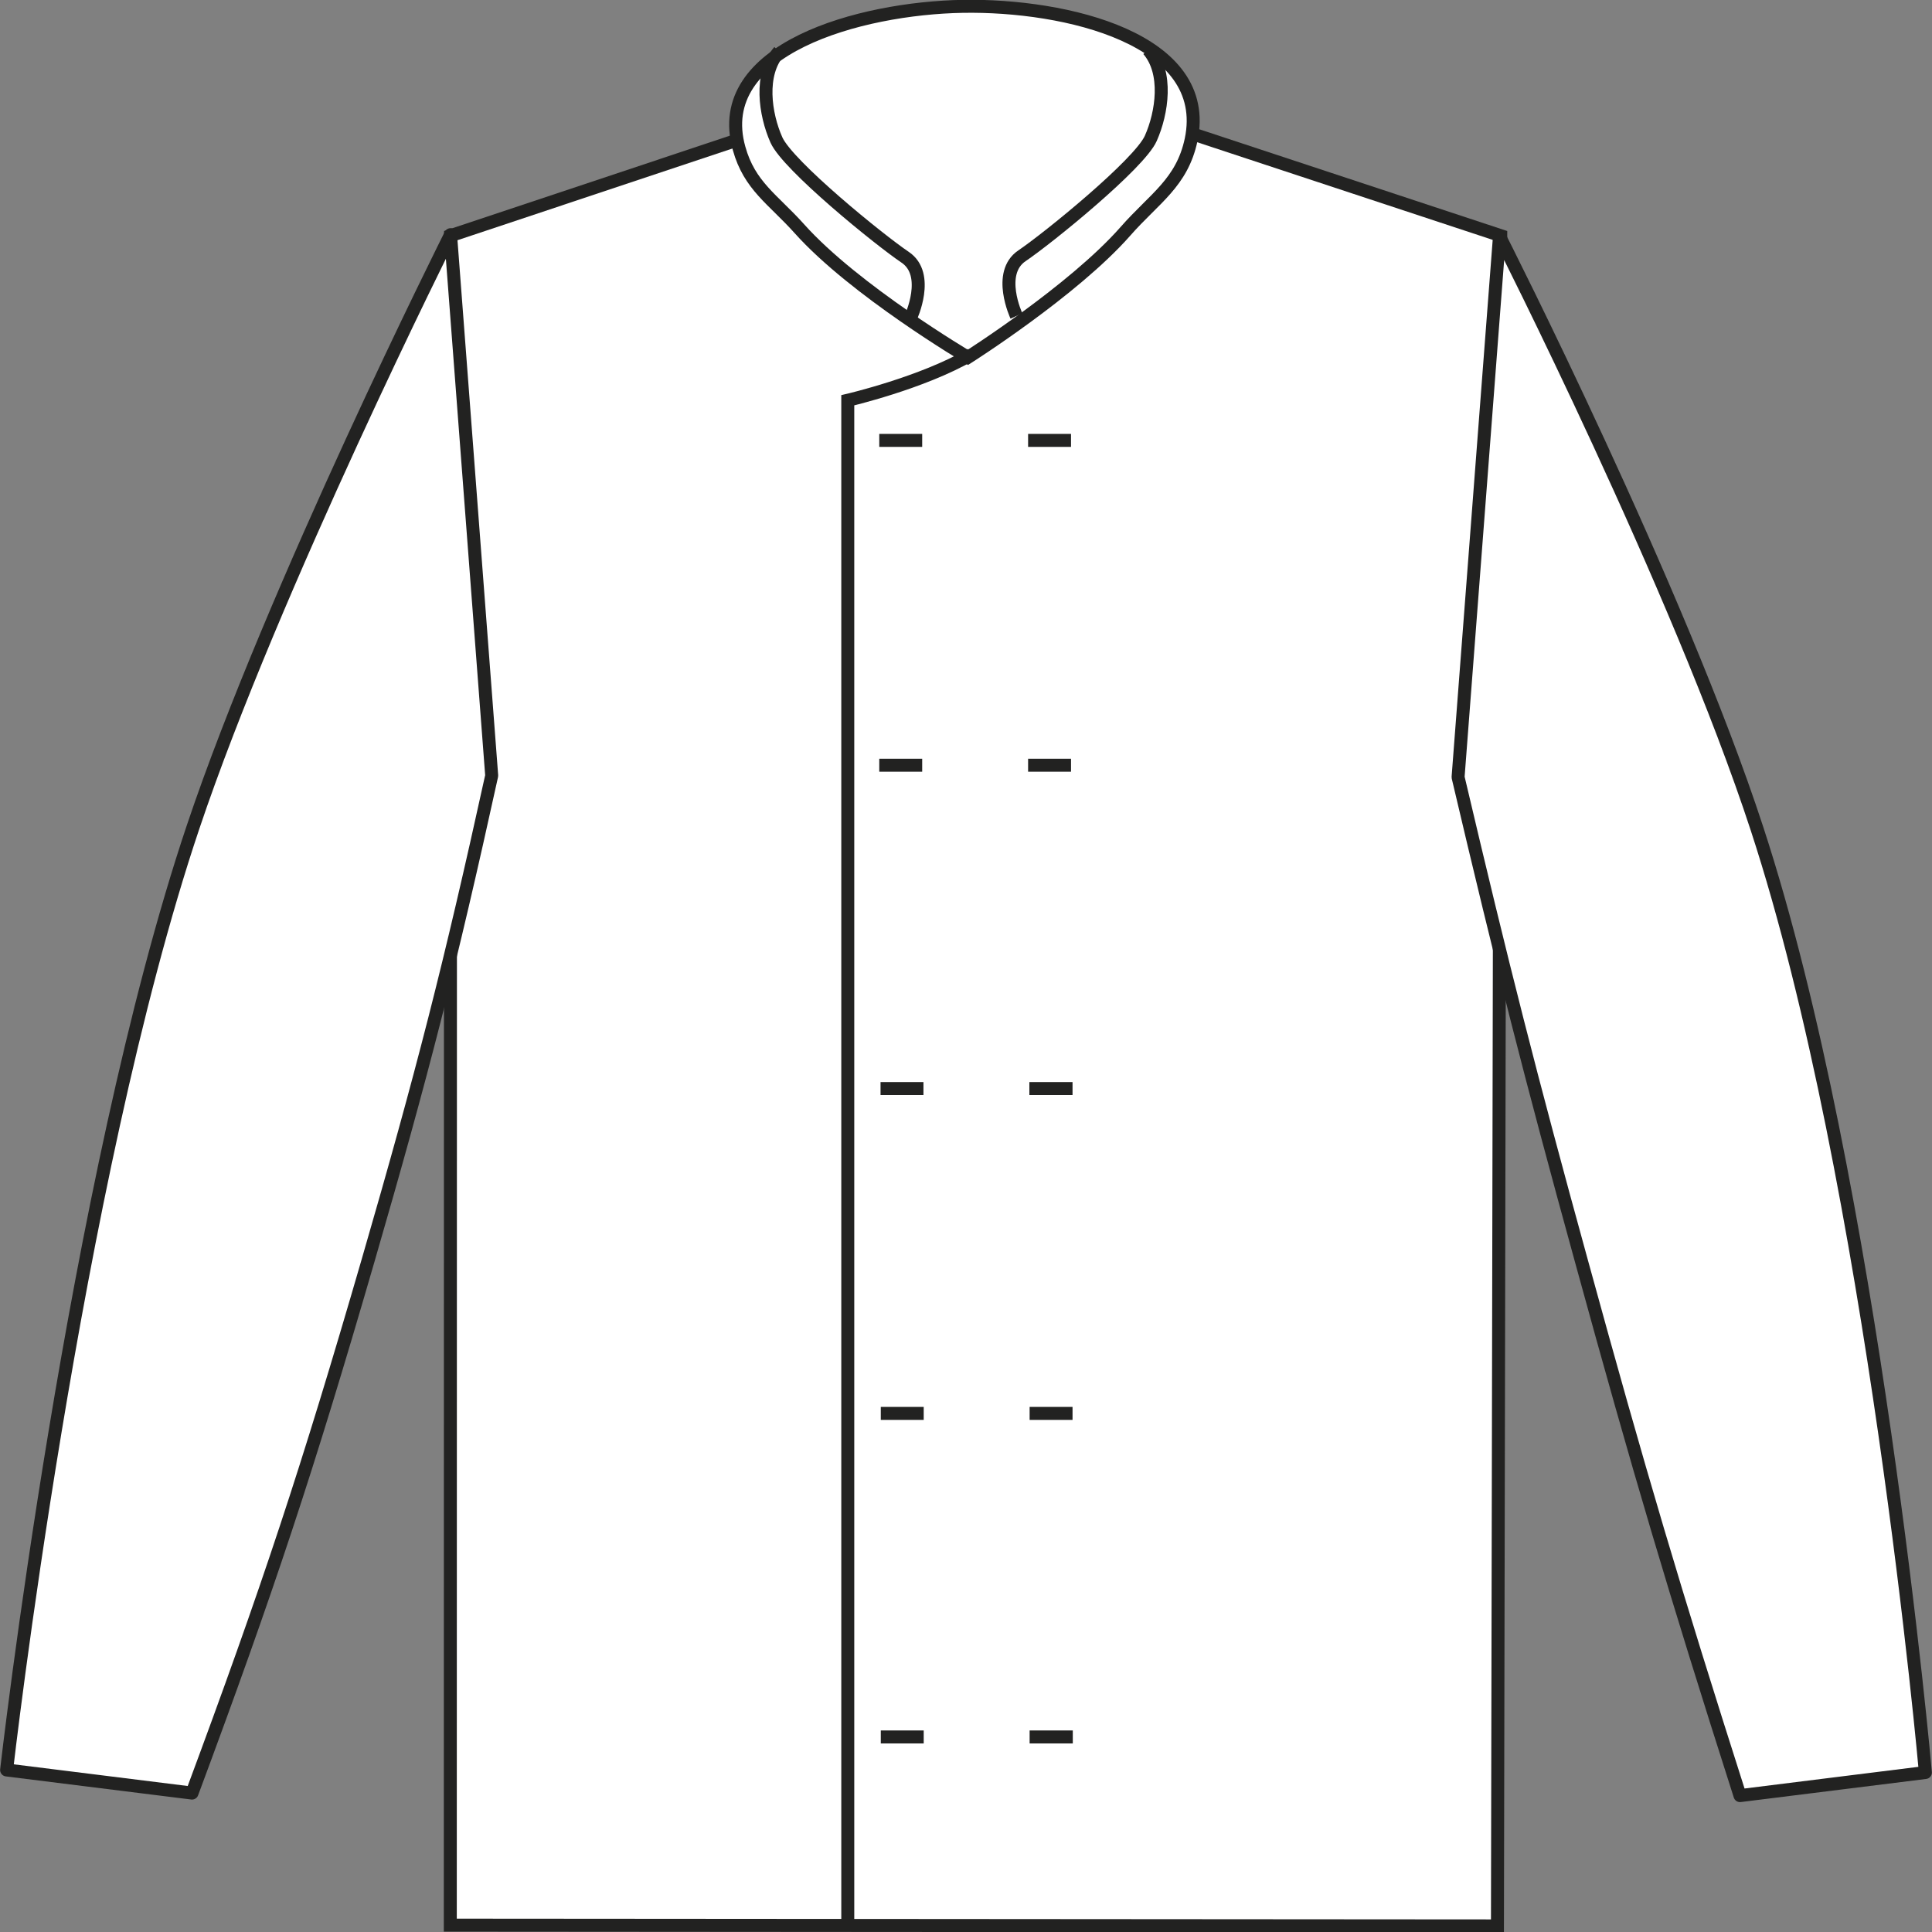 <?xml version="1.0" encoding="utf-8"?>
<!-- Generator: Adobe Illustrator 23.1.1, SVG Export Plug-In . SVG Version: 6.00 Build 0)  -->
<svg version="1.1" id="Layer_1" xmlns="http://www.w3.org/2000/svg" xmlns:xlink="http://www.w3.org/1999/xlink" x="0px" y="0px"
	 viewBox="0 0 760.7 760.8" style="enable-background:new 0 0 760.7 760.8;" xml:space="preserve">
<rect x="0" y="0" width="760.7" height="760.8" fill="#808080" stroke="none"/>
<style type="text/css">
	.st0{fill:#FFFFFF;stroke:#222221;stroke-width:5.11;stroke-miterlimit:3.86;}
	.st1{fill:#FFFFFF;stroke:#222221;stroke-width:5.11;stroke-linejoin:round;}
	.st2{fill:none;stroke:#222221;stroke-width:5.11;stroke-miterlimit:3.86;}
</style>
<title>PR665 WHI LINE</title>
<path class="st0" d="M177.4,92.8l133.4-44.5c0,0,42.9-3,70.4-3c29.3-0.1,75,3,75,3l134.7,44.5l-1.3,665.5L177.3,758L177.4,92.8
	L177.4,92.8z"/>
<path class="st1" d="M685.1,707c-26-81.4-39.7-127.6-62.3-210c-20.4-74.1-31.1-116.2-48.7-191l16.3-213c0,0,70.6,139,101.4,233.3
	c45.8,139.9,66.3,371.6,66.3,371.6L685.1,707L685.1,707z"/>
<path class="st1" d="M75.6,706c30-80.7,45.3-126.9,69.3-209.6c21.4-73.8,32.2-115.9,48.7-191l-16.2-213c0,0-69.8,139.2-101.4,233.3
	C29,465.6,2.6,696.9,2.6,696.9L75.6,706L75.6,706z"/>
<path class="st0" d="M381.1,140.7c0,0,41.5-26.3,62-49.6C454.5,78.1,465.4,72,469,55c8.3-39.7-49.3-53.2-89.9-52.5
	S280,19.3,291,58.4c4.1,14.8,13.4,20.1,23.7,31.6C336.4,114.3,381.1,140.7,381.1,140.7L381.1,140.7z"/>
<path class="st2" d="M333.8,758.2V157.6c0,0,29.3-6.8,48.5-18 M358.6,125c0,0,7.9-16.9-2.2-23.7s-46.2-36.1-50.7-46.2
	s-6.8-25.9,1.1-34.9 M400.2,124.4c0,0-7.9-16.9,2.2-23.7s46.2-36.1,50.7-46.2s6.8-25.9-1-34.9 M346.2,173.4h16.9 M404.8,173.4h16.9
	 M346.2,301.3h16.9 M404.8,301.3h16.9 M346.7,428.6h16.9 M405.3,428.6h17 M346.8,556.5h16.9 M405.4,556.5h16.9 M346.8,683.9h16.9
	 M405.4,683.9h17"/>
</svg>
